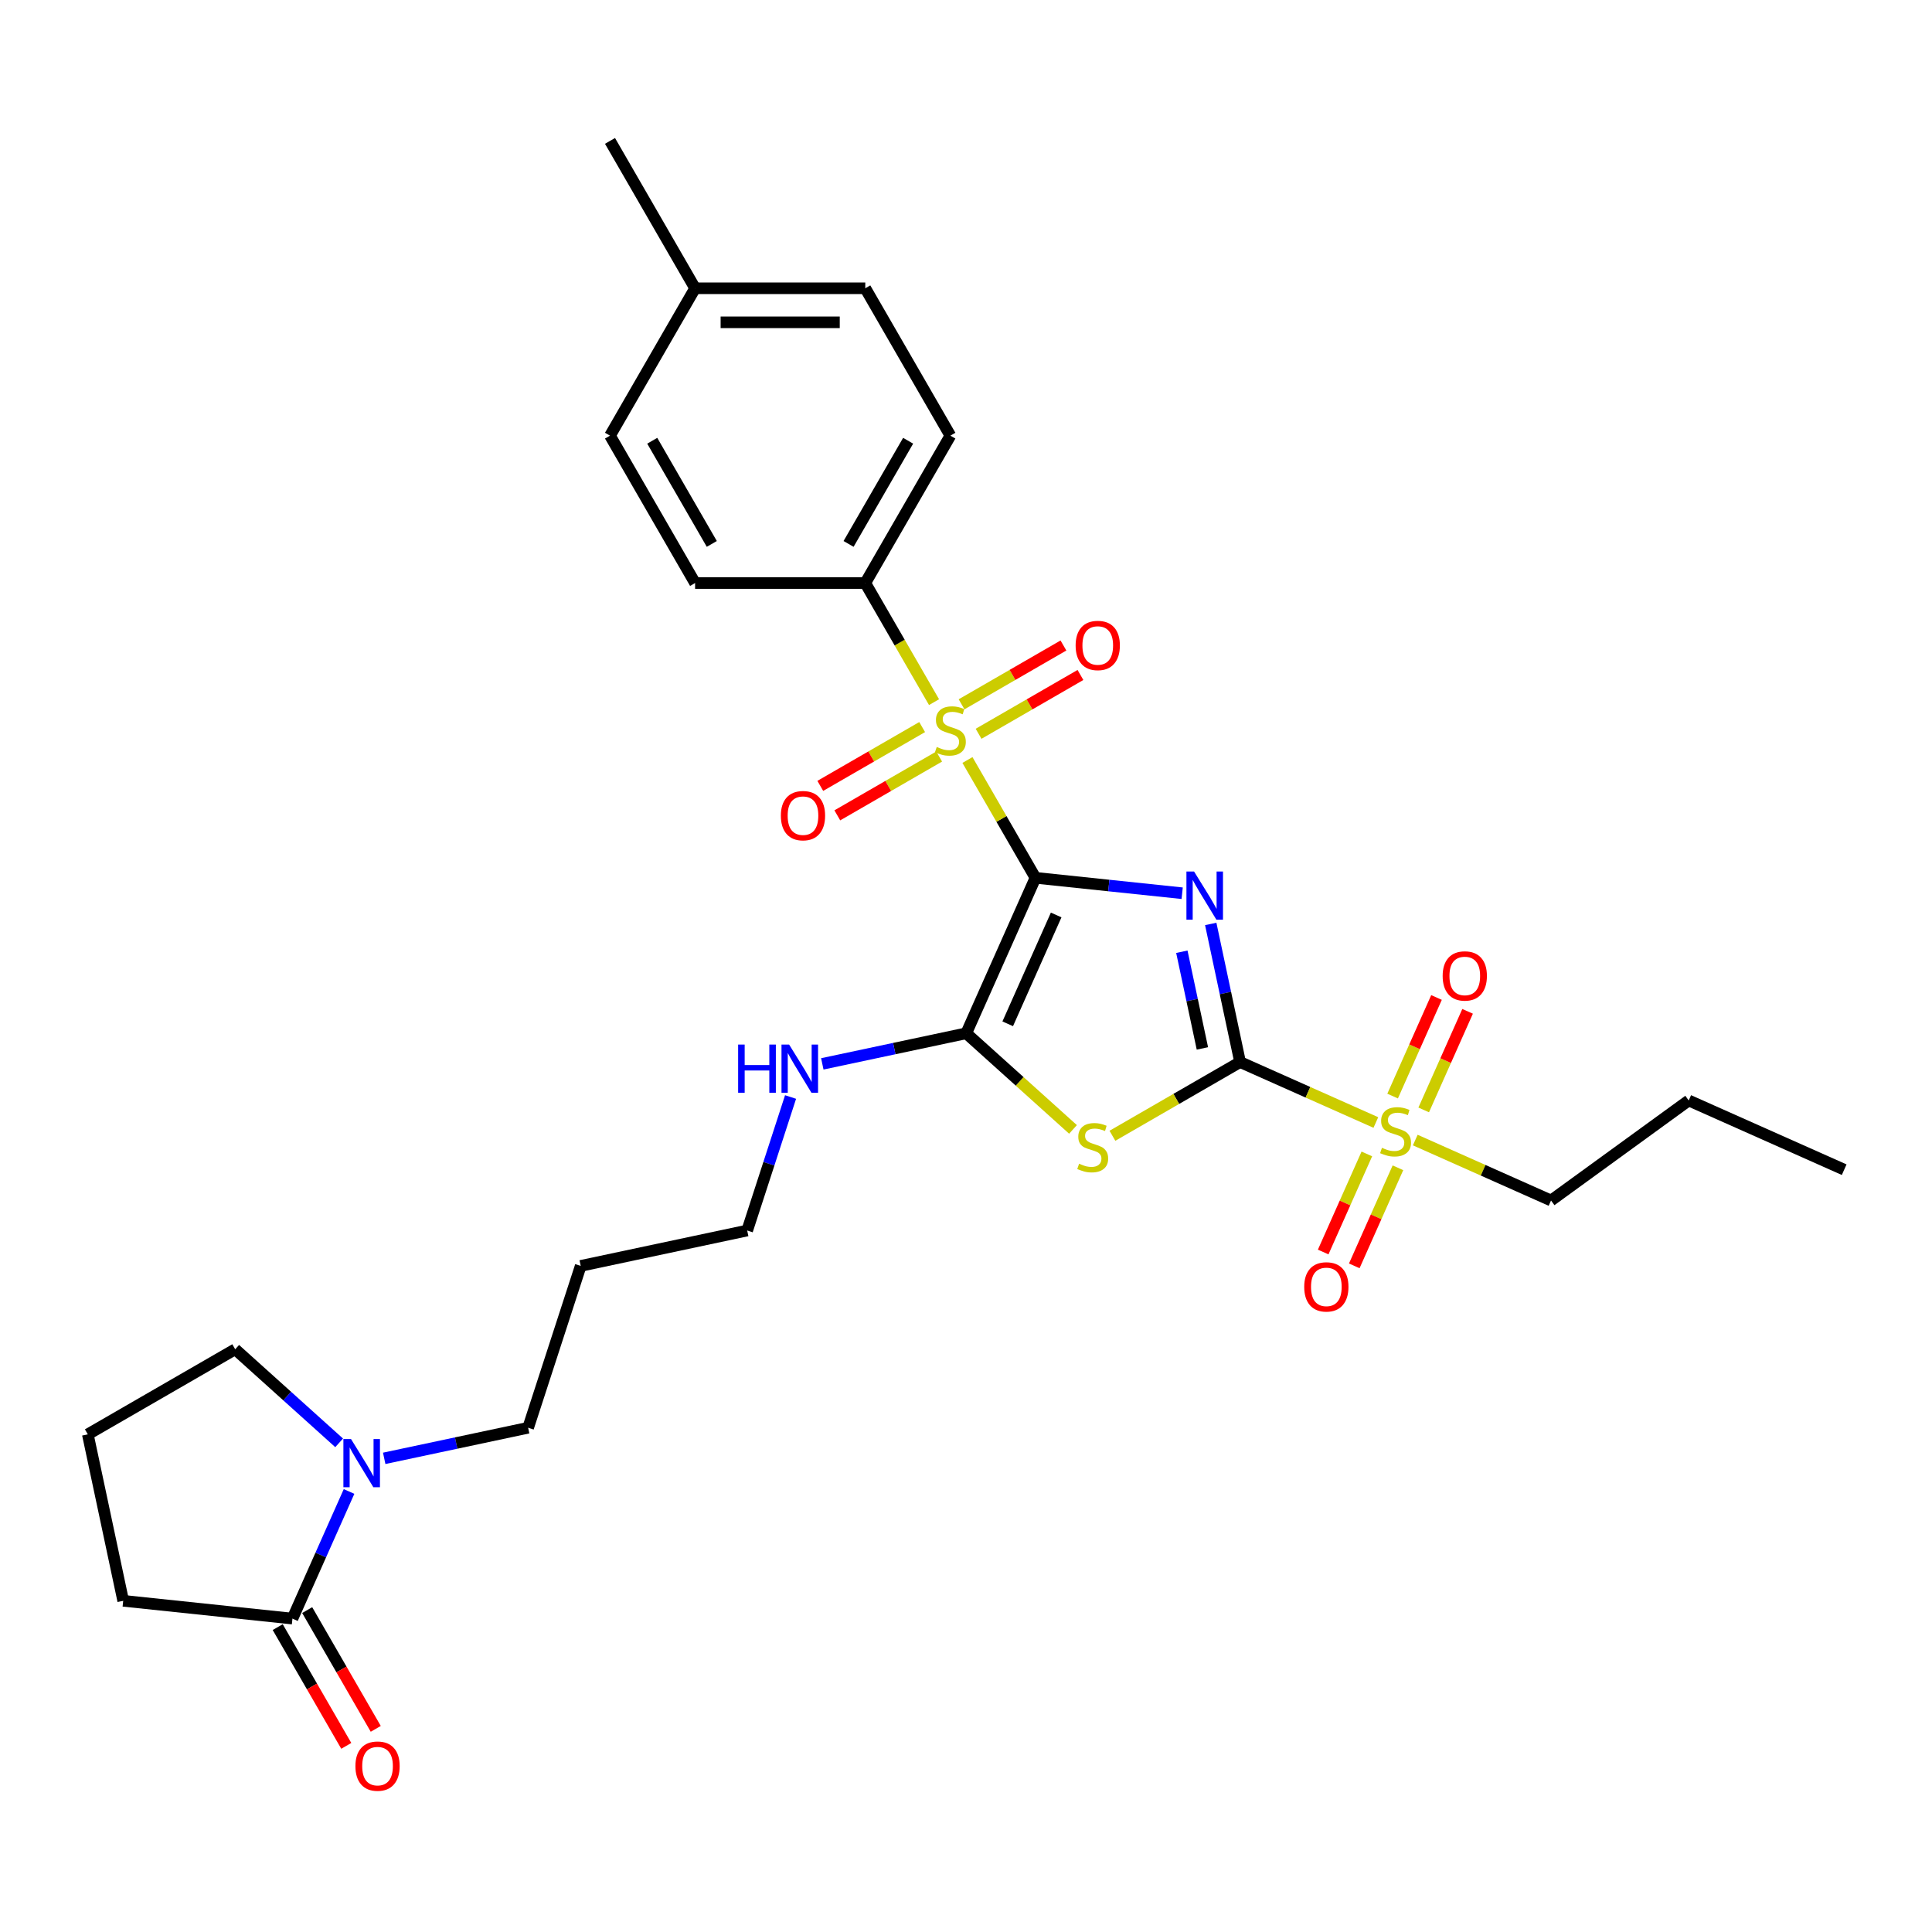 <?xml version='1.0' encoding='iso-8859-1'?>
<svg version='1.1' baseProfile='full'
              xmlns='http://www.w3.org/2000/svg'
                      xmlns:rdkit='http://www.rdkit.org/xml'
                      xmlns:xlink='http://www.w3.org/1999/xlink'
                  xml:space='preserve'
width='1000px' height='1000px' viewBox='0 0 1000 1000'>
<!-- END OF HEADER -->
<rect style='opacity:1.0;fill:#FFFFFF;stroke:none' width='1000' height='1000' x='0' y='0'> </rect>
<path class='bond-0' d='M 535.952,454.352 L 573.923,458.343' style='fill:none;fill-rule:evenodd;stroke:#000000;stroke-width:6px;stroke-linecap:butt;stroke-linejoin:miter;stroke-opacity:1' />
<path class='bond-0' d='M 573.923,458.343 L 611.893,462.334' style='fill:none;fill-rule:evenodd;stroke:#0000FF;stroke-width:6px;stroke-linecap:butt;stroke-linejoin:miter;stroke-opacity:1' />
<path class='bond-2' d='M 535.952,454.352 L 518.35,423.864' style='fill:none;fill-rule:evenodd;stroke:#000000;stroke-width:6px;stroke-linecap:butt;stroke-linejoin:miter;stroke-opacity:1' />
<path class='bond-2' d='M 518.35,423.864 L 500.748,393.377' style='fill:none;fill-rule:evenodd;stroke:#CCCC00;stroke-width:6px;stroke-linecap:butt;stroke-linejoin:miter;stroke-opacity:1' />
<path class='bond-4' d='M 535.952,454.352 L 500.124,534.823' style='fill:none;fill-rule:evenodd;stroke:#000000;stroke-width:6px;stroke-linecap:butt;stroke-linejoin:miter;stroke-opacity:1' />
<path class='bond-4' d='M 546.672,473.588 L 521.593,529.918' style='fill:none;fill-rule:evenodd;stroke:#000000;stroke-width:6px;stroke-linecap:butt;stroke-linejoin:miter;stroke-opacity:1' />
<path class='bond-1' d='M 626.675,478.235 L 634.273,513.978' style='fill:none;fill-rule:evenodd;stroke:#0000FF;stroke-width:6px;stroke-linecap:butt;stroke-linejoin:miter;stroke-opacity:1' />
<path class='bond-1' d='M 634.273,513.978 L 641.87,549.721' style='fill:none;fill-rule:evenodd;stroke:#000000;stroke-width:6px;stroke-linecap:butt;stroke-linejoin:miter;stroke-opacity:1' />
<path class='bond-1' d='M 611.722,492.621 L 617.04,517.641' style='fill:none;fill-rule:evenodd;stroke:#0000FF;stroke-width:6px;stroke-linecap:butt;stroke-linejoin:miter;stroke-opacity:1' />
<path class='bond-1' d='M 617.04,517.641 L 622.359,542.661' style='fill:none;fill-rule:evenodd;stroke:#000000;stroke-width:6px;stroke-linecap:butt;stroke-linejoin:miter;stroke-opacity:1' />
<path class='bond-5' d='M 641.87,549.721 L 677.005,565.364' style='fill:none;fill-rule:evenodd;stroke:#000000;stroke-width:6px;stroke-linecap:butt;stroke-linejoin:miter;stroke-opacity:1' />
<path class='bond-5' d='M 677.005,565.364 L 712.14,581.007' style='fill:none;fill-rule:evenodd;stroke:#CCCC00;stroke-width:6px;stroke-linecap:butt;stroke-linejoin:miter;stroke-opacity:1' />
<path class='bond-30' d='M 641.87,549.721 L 608.828,568.798' style='fill:none;fill-rule:evenodd;stroke:#000000;stroke-width:6px;stroke-linecap:butt;stroke-linejoin:miter;stroke-opacity:1' />
<path class='bond-30' d='M 608.828,568.798 L 575.786,587.875' style='fill:none;fill-rule:evenodd;stroke:#CCCC00;stroke-width:6px;stroke-linecap:butt;stroke-linejoin:miter;stroke-opacity:1' />
<path class='bond-8' d='M 483.457,363.427 L 465.661,332.605' style='fill:none;fill-rule:evenodd;stroke:#CCCC00;stroke-width:6px;stroke-linecap:butt;stroke-linejoin:miter;stroke-opacity:1' />
<path class='bond-8' d='M 465.661,332.605 L 447.866,301.782' style='fill:none;fill-rule:evenodd;stroke:#000000;stroke-width:6px;stroke-linecap:butt;stroke-linejoin:miter;stroke-opacity:1' />
<path class='bond-9' d='M 477.304,376.328 L 450.942,391.548' style='fill:none;fill-rule:evenodd;stroke:#CCCC00;stroke-width:6px;stroke-linecap:butt;stroke-linejoin:miter;stroke-opacity:1' />
<path class='bond-9' d='M 450.942,391.548 L 424.579,406.769' style='fill:none;fill-rule:evenodd;stroke:#FF0000;stroke-width:6px;stroke-linecap:butt;stroke-linejoin:miter;stroke-opacity:1' />
<path class='bond-9' d='M 486.113,391.585 L 459.75,406.805' style='fill:none;fill-rule:evenodd;stroke:#CCCC00;stroke-width:6px;stroke-linecap:butt;stroke-linejoin:miter;stroke-opacity:1' />
<path class='bond-9' d='M 459.75,406.805 L 433.387,422.026' style='fill:none;fill-rule:evenodd;stroke:#FF0000;stroke-width:6px;stroke-linecap:butt;stroke-linejoin:miter;stroke-opacity:1' />
<path class='bond-10' d='M 506.514,379.807 L 532.877,364.586' style='fill:none;fill-rule:evenodd;stroke:#CCCC00;stroke-width:6px;stroke-linecap:butt;stroke-linejoin:miter;stroke-opacity:1' />
<path class='bond-10' d='M 532.877,364.586 L 559.239,349.365' style='fill:none;fill-rule:evenodd;stroke:#FF0000;stroke-width:6px;stroke-linecap:butt;stroke-linejoin:miter;stroke-opacity:1' />
<path class='bond-10' d='M 497.705,364.55 L 524.068,349.329' style='fill:none;fill-rule:evenodd;stroke:#CCCC00;stroke-width:6px;stroke-linecap:butt;stroke-linejoin:miter;stroke-opacity:1' />
<path class='bond-10' d='M 524.068,349.329 L 550.431,334.108' style='fill:none;fill-rule:evenodd;stroke:#FF0000;stroke-width:6px;stroke-linecap:butt;stroke-linejoin:miter;stroke-opacity:1' />
<path class='bond-3' d='M 555.385,584.58 L 527.755,559.701' style='fill:none;fill-rule:evenodd;stroke:#CCCC00;stroke-width:6px;stroke-linecap:butt;stroke-linejoin:miter;stroke-opacity:1' />
<path class='bond-3' d='M 527.755,559.701 L 500.124,534.823' style='fill:none;fill-rule:evenodd;stroke:#000000;stroke-width:6px;stroke-linecap:butt;stroke-linejoin:miter;stroke-opacity:1' />
<path class='bond-13' d='M 500.124,534.823 L 462.875,542.74' style='fill:none;fill-rule:evenodd;stroke:#000000;stroke-width:6px;stroke-linecap:butt;stroke-linejoin:miter;stroke-opacity:1' />
<path class='bond-13' d='M 462.875,542.74 L 425.626,550.658' style='fill:none;fill-rule:evenodd;stroke:#0000FF;stroke-width:6px;stroke-linecap:butt;stroke-linejoin:miter;stroke-opacity:1' />
<path class='bond-11' d='M 736.906,574.492 L 748.265,548.978' style='fill:none;fill-rule:evenodd;stroke:#CCCC00;stroke-width:6px;stroke-linecap:butt;stroke-linejoin:miter;stroke-opacity:1' />
<path class='bond-11' d='M 748.265,548.978 L 759.625,523.464' style='fill:none;fill-rule:evenodd;stroke:#FF0000;stroke-width:6px;stroke-linecap:butt;stroke-linejoin:miter;stroke-opacity:1' />
<path class='bond-11' d='M 720.812,567.326 L 732.171,541.812' style='fill:none;fill-rule:evenodd;stroke:#CCCC00;stroke-width:6px;stroke-linecap:butt;stroke-linejoin:miter;stroke-opacity:1' />
<path class='bond-11' d='M 732.171,541.812 L 743.531,516.298' style='fill:none;fill-rule:evenodd;stroke:#FF0000;stroke-width:6px;stroke-linecap:butt;stroke-linejoin:miter;stroke-opacity:1' />
<path class='bond-12' d='M 707.478,597.275 L 696.177,622.657' style='fill:none;fill-rule:evenodd;stroke:#CCCC00;stroke-width:6px;stroke-linecap:butt;stroke-linejoin:miter;stroke-opacity:1' />
<path class='bond-12' d='M 696.177,622.657 L 684.876,648.04' style='fill:none;fill-rule:evenodd;stroke:#FF0000;stroke-width:6px;stroke-linecap:butt;stroke-linejoin:miter;stroke-opacity:1' />
<path class='bond-12' d='M 723.572,604.441 L 712.271,629.823' style='fill:none;fill-rule:evenodd;stroke:#CCCC00;stroke-width:6px;stroke-linecap:butt;stroke-linejoin:miter;stroke-opacity:1' />
<path class='bond-12' d='M 712.271,629.823 L 700.97,655.205' style='fill:none;fill-rule:evenodd;stroke:#FF0000;stroke-width:6px;stroke-linecap:butt;stroke-linejoin:miter;stroke-opacity:1' />
<path class='bond-17' d='M 732.541,590.09 L 767.676,605.733' style='fill:none;fill-rule:evenodd;stroke:#CCCC00;stroke-width:6px;stroke-linecap:butt;stroke-linejoin:miter;stroke-opacity:1' />
<path class='bond-17' d='M 767.676,605.733 L 802.811,621.377' style='fill:none;fill-rule:evenodd;stroke:#000000;stroke-width:6px;stroke-linecap:butt;stroke-linejoin:miter;stroke-opacity:1' />
<path class='bond-6' d='M 198.863,754.836 L 236.112,746.919' style='fill:none;fill-rule:evenodd;stroke:#0000FF;stroke-width:6px;stroke-linecap:butt;stroke-linejoin:miter;stroke-opacity:1' />
<path class='bond-6' d='M 236.112,746.919 L 273.362,739.001' style='fill:none;fill-rule:evenodd;stroke:#000000;stroke-width:6px;stroke-linecap:butt;stroke-linejoin:miter;stroke-opacity:1' />
<path class='bond-7' d='M 180.666,771.99 L 166.019,804.888' style='fill:none;fill-rule:evenodd;stroke:#0000FF;stroke-width:6px;stroke-linecap:butt;stroke-linejoin:miter;stroke-opacity:1' />
<path class='bond-7' d='M 166.019,804.888 L 151.372,837.786' style='fill:none;fill-rule:evenodd;stroke:#000000;stroke-width:6px;stroke-linecap:butt;stroke-linejoin:miter;stroke-opacity:1' />
<path class='bond-22' d='M 175.538,746.814 L 148.639,722.594' style='fill:none;fill-rule:evenodd;stroke:#0000FF;stroke-width:6px;stroke-linecap:butt;stroke-linejoin:miter;stroke-opacity:1' />
<path class='bond-22' d='M 148.639,722.594 L 121.739,698.374' style='fill:none;fill-rule:evenodd;stroke:#000000;stroke-width:6px;stroke-linecap:butt;stroke-linejoin:miter;stroke-opacity:1' />
<path class='bond-14' d='M 143.744,842.19 L 161.488,872.925' style='fill:none;fill-rule:evenodd;stroke:#000000;stroke-width:6px;stroke-linecap:butt;stroke-linejoin:miter;stroke-opacity:1' />
<path class='bond-14' d='M 161.488,872.925 L 179.233,903.659' style='fill:none;fill-rule:evenodd;stroke:#FF0000;stroke-width:6px;stroke-linecap:butt;stroke-linejoin:miter;stroke-opacity:1' />
<path class='bond-14' d='M 159.001,833.382 L 176.745,864.116' style='fill:none;fill-rule:evenodd;stroke:#000000;stroke-width:6px;stroke-linecap:butt;stroke-linejoin:miter;stroke-opacity:1' />
<path class='bond-14' d='M 176.745,864.116 L 194.49,894.85' style='fill:none;fill-rule:evenodd;stroke:#FF0000;stroke-width:6px;stroke-linecap:butt;stroke-linejoin:miter;stroke-opacity:1' />
<path class='bond-23' d='M 151.372,837.786 L 63.769,828.578' style='fill:none;fill-rule:evenodd;stroke:#000000;stroke-width:6px;stroke-linecap:butt;stroke-linejoin:miter;stroke-opacity:1' />
<path class='bond-15' d='M 447.866,301.782 L 491.909,225.497' style='fill:none;fill-rule:evenodd;stroke:#000000;stroke-width:6px;stroke-linecap:butt;stroke-linejoin:miter;stroke-opacity:1' />
<path class='bond-15' d='M 439.216,281.531 L 470.046,228.132' style='fill:none;fill-rule:evenodd;stroke:#000000;stroke-width:6px;stroke-linecap:butt;stroke-linejoin:miter;stroke-opacity:1' />
<path class='bond-16' d='M 447.866,301.782 L 359.78,301.782' style='fill:none;fill-rule:evenodd;stroke:#000000;stroke-width:6px;stroke-linecap:butt;stroke-linejoin:miter;stroke-opacity:1' />
<path class='bond-26' d='M 409.195,567.812 L 397.969,602.362' style='fill:none;fill-rule:evenodd;stroke:#0000FF;stroke-width:6px;stroke-linecap:butt;stroke-linejoin:miter;stroke-opacity:1' />
<path class='bond-26' d='M 397.969,602.362 L 386.743,636.912' style='fill:none;fill-rule:evenodd;stroke:#000000;stroke-width:6px;stroke-linecap:butt;stroke-linejoin:miter;stroke-opacity:1' />
<path class='bond-20' d='M 491.909,225.497 L 447.866,149.213' style='fill:none;fill-rule:evenodd;stroke:#000000;stroke-width:6px;stroke-linecap:butt;stroke-linejoin:miter;stroke-opacity:1' />
<path class='bond-19' d='M 359.78,301.782 L 315.737,225.497' style='fill:none;fill-rule:evenodd;stroke:#000000;stroke-width:6px;stroke-linecap:butt;stroke-linejoin:miter;stroke-opacity:1' />
<path class='bond-19' d='M 368.43,281.531 L 337.6,228.132' style='fill:none;fill-rule:evenodd;stroke:#000000;stroke-width:6px;stroke-linecap:butt;stroke-linejoin:miter;stroke-opacity:1' />
<path class='bond-28' d='M 802.811,621.377 L 874.075,569.601' style='fill:none;fill-rule:evenodd;stroke:#000000;stroke-width:6px;stroke-linecap:butt;stroke-linejoin:miter;stroke-opacity:1' />
<path class='bond-18' d='M 273.362,739.001 L 300.582,655.226' style='fill:none;fill-rule:evenodd;stroke:#000000;stroke-width:6px;stroke-linecap:butt;stroke-linejoin:miter;stroke-opacity:1' />
<path class='bond-21' d='M 315.737,225.497 L 359.78,149.213' style='fill:none;fill-rule:evenodd;stroke:#000000;stroke-width:6px;stroke-linecap:butt;stroke-linejoin:miter;stroke-opacity:1' />
<path class='bond-31' d='M 447.866,149.213 L 359.78,149.213' style='fill:none;fill-rule:evenodd;stroke:#000000;stroke-width:6px;stroke-linecap:butt;stroke-linejoin:miter;stroke-opacity:1' />
<path class='bond-31' d='M 434.653,166.83 L 372.993,166.83' style='fill:none;fill-rule:evenodd;stroke:#000000;stroke-width:6px;stroke-linecap:butt;stroke-linejoin:miter;stroke-opacity:1' />
<path class='bond-27' d='M 359.78,149.213 L 315.737,72.928' style='fill:none;fill-rule:evenodd;stroke:#000000;stroke-width:6px;stroke-linecap:butt;stroke-linejoin:miter;stroke-opacity:1' />
<path class='bond-25' d='M 121.739,698.374 L 45.455,742.417' style='fill:none;fill-rule:evenodd;stroke:#000000;stroke-width:6px;stroke-linecap:butt;stroke-linejoin:miter;stroke-opacity:1' />
<path class='bond-32' d='M 63.769,828.578 L 45.455,742.417' style='fill:none;fill-rule:evenodd;stroke:#000000;stroke-width:6px;stroke-linecap:butt;stroke-linejoin:miter;stroke-opacity:1' />
<path class='bond-24' d='M 300.582,655.226 L 386.743,636.912' style='fill:none;fill-rule:evenodd;stroke:#000000;stroke-width:6px;stroke-linecap:butt;stroke-linejoin:miter;stroke-opacity:1' />
<path class='bond-29' d='M 874.075,569.601 L 954.545,605.429' style='fill:none;fill-rule:evenodd;stroke:#000000;stroke-width:6px;stroke-linecap:butt;stroke-linejoin:miter;stroke-opacity:1' />
<path  class='atom-1' d='M 618.042 451.087
L 626.216 464.3
Q 627.026 465.603, 628.33 467.964
Q 629.634 470.325, 629.704 470.466
L 629.704 451.087
L 633.016 451.087
L 633.016 476.033
L 629.599 476.033
L 620.825 461.586
Q 619.803 459.895, 618.711 457.957
Q 617.654 456.019, 617.337 455.42
L 617.337 476.033
L 614.095 476.033
L 614.095 451.087
L 618.042 451.087
' fill='#0000FF'/>
<path  class='atom-3' d='M 484.862 386.629
Q 485.144 386.735, 486.307 387.228
Q 487.47 387.721, 488.738 388.039
Q 490.042 388.32, 491.31 388.32
Q 493.671 388.32, 495.045 387.193
Q 496.419 386.03, 496.419 384.022
Q 496.419 382.648, 495.714 381.802
Q 495.045 380.956, 493.988 380.498
Q 492.931 380.04, 491.169 379.512
Q 488.949 378.842, 487.611 378.208
Q 486.307 377.574, 485.356 376.235
Q 484.439 374.896, 484.439 372.641
Q 484.439 369.505, 486.553 367.567
Q 488.703 365.629, 492.931 365.629
Q 495.82 365.629, 499.097 367.004
L 498.287 369.717
Q 495.292 368.483, 493.037 368.483
Q 490.605 368.483, 489.267 369.505
Q 487.928 370.492, 487.963 372.218
Q 487.963 373.557, 488.632 374.368
Q 489.337 375.178, 490.324 375.636
Q 491.345 376.094, 493.037 376.623
Q 495.292 377.327, 496.631 378.032
Q 497.969 378.737, 498.921 380.181
Q 499.907 381.591, 499.907 384.022
Q 499.907 387.475, 497.582 389.342
Q 495.292 391.174, 491.451 391.174
Q 489.231 391.174, 487.54 390.681
Q 485.884 390.223, 483.911 389.413
L 484.862 386.629
' fill='#CCCC00'/>
<path  class='atom-4' d='M 558.538 602.326
Q 558.82 602.432, 559.983 602.925
Q 561.146 603.418, 562.414 603.735
Q 563.718 604.017, 564.986 604.017
Q 567.347 604.017, 568.721 602.89
Q 570.095 601.727, 570.095 599.719
Q 570.095 598.344, 569.39 597.499
Q 568.721 596.653, 567.664 596.195
Q 566.607 595.737, 564.845 595.209
Q 562.625 594.539, 561.287 593.905
Q 559.983 593.271, 559.032 591.932
Q 558.115 590.593, 558.115 588.338
Q 558.115 585.202, 560.23 583.264
Q 562.379 581.326, 566.607 581.326
Q 569.496 581.326, 572.773 582.7
L 571.963 585.413
Q 568.968 584.18, 566.713 584.18
Q 564.281 584.18, 562.943 585.202
Q 561.604 586.189, 561.639 587.915
Q 561.639 589.254, 562.308 590.064
Q 563.013 590.875, 564 591.333
Q 565.021 591.791, 566.713 592.319
Q 568.968 593.024, 570.307 593.729
Q 571.645 594.433, 572.597 595.878
Q 573.583 597.287, 573.583 599.719
Q 573.583 603.172, 571.258 605.039
Q 568.968 606.871, 565.127 606.871
Q 562.907 606.871, 561.216 606.378
Q 559.56 605.92, 557.587 605.109
L 558.538 602.326
' fill='#CCCC00'/>
<path  class='atom-6' d='M 715.294 594.111
Q 715.576 594.216, 716.738 594.71
Q 717.901 595.203, 719.17 595.52
Q 720.473 595.802, 721.742 595.802
Q 724.102 595.802, 725.477 594.675
Q 726.851 593.512, 726.851 591.503
Q 726.851 590.129, 726.146 589.284
Q 725.477 588.438, 724.42 587.98
Q 723.363 587.522, 721.601 586.993
Q 719.381 586.324, 718.042 585.69
Q 716.738 585.055, 715.787 583.717
Q 714.871 582.378, 714.871 580.123
Q 714.871 576.987, 716.985 575.049
Q 719.134 573.111, 723.363 573.111
Q 726.252 573.111, 729.529 574.485
L 728.718 577.198
Q 725.723 575.965, 723.468 575.965
Q 721.037 575.965, 719.698 576.987
Q 718.359 577.973, 718.394 579.7
Q 718.394 581.039, 719.064 581.849
Q 719.769 582.66, 720.755 583.118
Q 721.777 583.576, 723.468 584.104
Q 725.723 584.809, 727.062 585.514
Q 728.401 586.218, 729.352 587.663
Q 730.339 589.072, 730.339 591.503
Q 730.339 594.956, 728.014 596.824
Q 725.723 598.656, 721.883 598.656
Q 719.663 598.656, 717.972 598.163
Q 716.316 597.705, 714.343 596.894
L 715.294 594.111
' fill='#CCCC00'/>
<path  class='atom-7' d='M 181.686 744.842
L 189.86 758.055
Q 190.671 759.359, 191.974 761.719
Q 193.278 764.08, 193.349 764.221
L 193.349 744.842
L 196.661 744.842
L 196.661 769.788
L 193.243 769.788
L 184.47 755.342
Q 183.448 753.651, 182.355 751.713
Q 181.298 749.775, 180.981 749.176
L 180.981 769.788
L 177.74 769.788
L 177.74 744.842
L 181.686 744.842
' fill='#0000FF'/>
<path  class='atom-10' d='M 404.173 422.181
Q 404.173 416.191, 407.133 412.844
Q 410.092 409.496, 415.624 409.496
Q 421.156 409.496, 424.116 412.844
Q 427.075 416.191, 427.075 422.181
Q 427.075 428.241, 424.081 431.694
Q 421.086 435.112, 415.624 435.112
Q 410.128 435.112, 407.133 431.694
Q 404.173 428.276, 404.173 422.181
M 415.624 432.293
Q 419.43 432.293, 421.473 429.756
Q 423.552 427.184, 423.552 422.181
Q 423.552 417.283, 421.473 414.817
Q 419.43 412.315, 415.624 412.315
Q 411.819 412.315, 409.74 414.782
Q 407.697 417.248, 407.697 422.181
Q 407.697 427.219, 409.74 429.756
Q 411.819 432.293, 415.624 432.293
' fill='#FF0000'/>
<path  class='atom-11' d='M 556.743 334.095
Q 556.743 328.105, 559.703 324.757
Q 562.662 321.41, 568.194 321.41
Q 573.726 321.41, 576.686 324.757
Q 579.645 328.105, 579.645 334.095
Q 579.645 340.155, 576.65 343.608
Q 573.655 347.026, 568.194 347.026
Q 562.697 347.026, 559.703 343.608
Q 556.743 340.19, 556.743 334.095
M 568.194 344.207
Q 571.999 344.207, 574.043 341.67
Q 576.122 339.098, 576.122 334.095
Q 576.122 329.197, 574.043 326.731
Q 571.999 324.229, 568.194 324.229
Q 564.389 324.229, 562.31 326.695
Q 560.266 329.162, 560.266 334.095
Q 560.266 339.133, 562.31 341.67
Q 564.389 344.207, 568.194 344.207
' fill='#FF0000'/>
<path  class='atom-12' d='M 746.717 505.149
Q 746.717 499.159, 749.677 495.811
Q 752.637 492.464, 758.169 492.464
Q 763.7 492.464, 766.66 495.811
Q 769.62 499.159, 769.62 505.149
Q 769.62 511.209, 766.625 514.662
Q 763.63 518.08, 758.169 518.08
Q 752.672 518.08, 749.677 514.662
Q 746.717 511.244, 746.717 505.149
M 758.169 515.261
Q 761.974 515.261, 764.018 512.724
Q 766.096 510.152, 766.096 505.149
Q 766.096 500.251, 764.018 497.785
Q 761.974 495.283, 758.169 495.283
Q 754.363 495.283, 752.284 497.749
Q 750.241 500.216, 750.241 505.149
Q 750.241 510.187, 752.284 512.724
Q 754.363 515.261, 758.169 515.261
' fill='#FF0000'/>
<path  class='atom-13' d='M 675.062 666.09
Q 675.062 660.1, 678.021 656.753
Q 680.981 653.406, 686.513 653.406
Q 692.045 653.406, 695.004 656.753
Q 697.964 660.1, 697.964 666.09
Q 697.964 672.15, 694.969 675.603
Q 691.974 679.021, 686.513 679.021
Q 681.016 679.021, 678.021 675.603
Q 675.062 672.186, 675.062 666.09
M 686.513 676.202
Q 690.318 676.202, 692.362 673.665
Q 694.441 671.093, 694.441 666.09
Q 694.441 661.192, 692.362 658.726
Q 690.318 656.224, 686.513 656.224
Q 682.708 656.224, 680.629 658.691
Q 678.585 661.157, 678.585 666.09
Q 678.585 671.129, 680.629 673.665
Q 682.708 676.202, 686.513 676.202
' fill='#FF0000'/>
<path  class='atom-14' d='M 382.058 540.664
L 385.441 540.664
L 385.441 551.27
L 398.196 551.27
L 398.196 540.664
L 401.578 540.664
L 401.578 565.61
L 398.196 565.61
L 398.196 554.088
L 385.441 554.088
L 385.441 565.61
L 382.058 565.61
L 382.058 540.664
' fill='#0000FF'/>
<path  class='atom-14' d='M 408.449 540.664
L 416.623 553.877
Q 417.434 555.181, 418.737 557.541
Q 420.041 559.902, 420.111 560.043
L 420.111 540.664
L 423.424 540.664
L 423.424 565.61
L 420.006 565.61
L 411.232 551.164
Q 410.211 549.473, 409.118 547.535
Q 408.061 545.597, 407.744 544.998
L 407.744 565.61
L 404.503 565.61
L 404.503 540.664
L 408.449 540.664
' fill='#0000FF'/>
<path  class='atom-15' d='M 183.964 914.141
Q 183.964 908.151, 186.924 904.804
Q 189.884 901.457, 195.415 901.457
Q 200.947 901.457, 203.907 904.804
Q 206.867 908.151, 206.867 914.141
Q 206.867 920.202, 203.872 923.655
Q 200.877 927.072, 195.415 927.072
Q 189.919 927.072, 186.924 923.655
Q 183.964 920.237, 183.964 914.141
M 195.415 924.254
Q 199.221 924.254, 201.264 921.717
Q 203.343 919.145, 203.343 914.141
Q 203.343 909.244, 201.264 906.777
Q 199.221 904.276, 195.415 904.276
Q 191.61 904.276, 189.531 906.742
Q 187.488 909.208, 187.488 914.141
Q 187.488 919.18, 189.531 921.717
Q 191.61 924.254, 195.415 924.254
' fill='#FF0000'/>
</svg>
